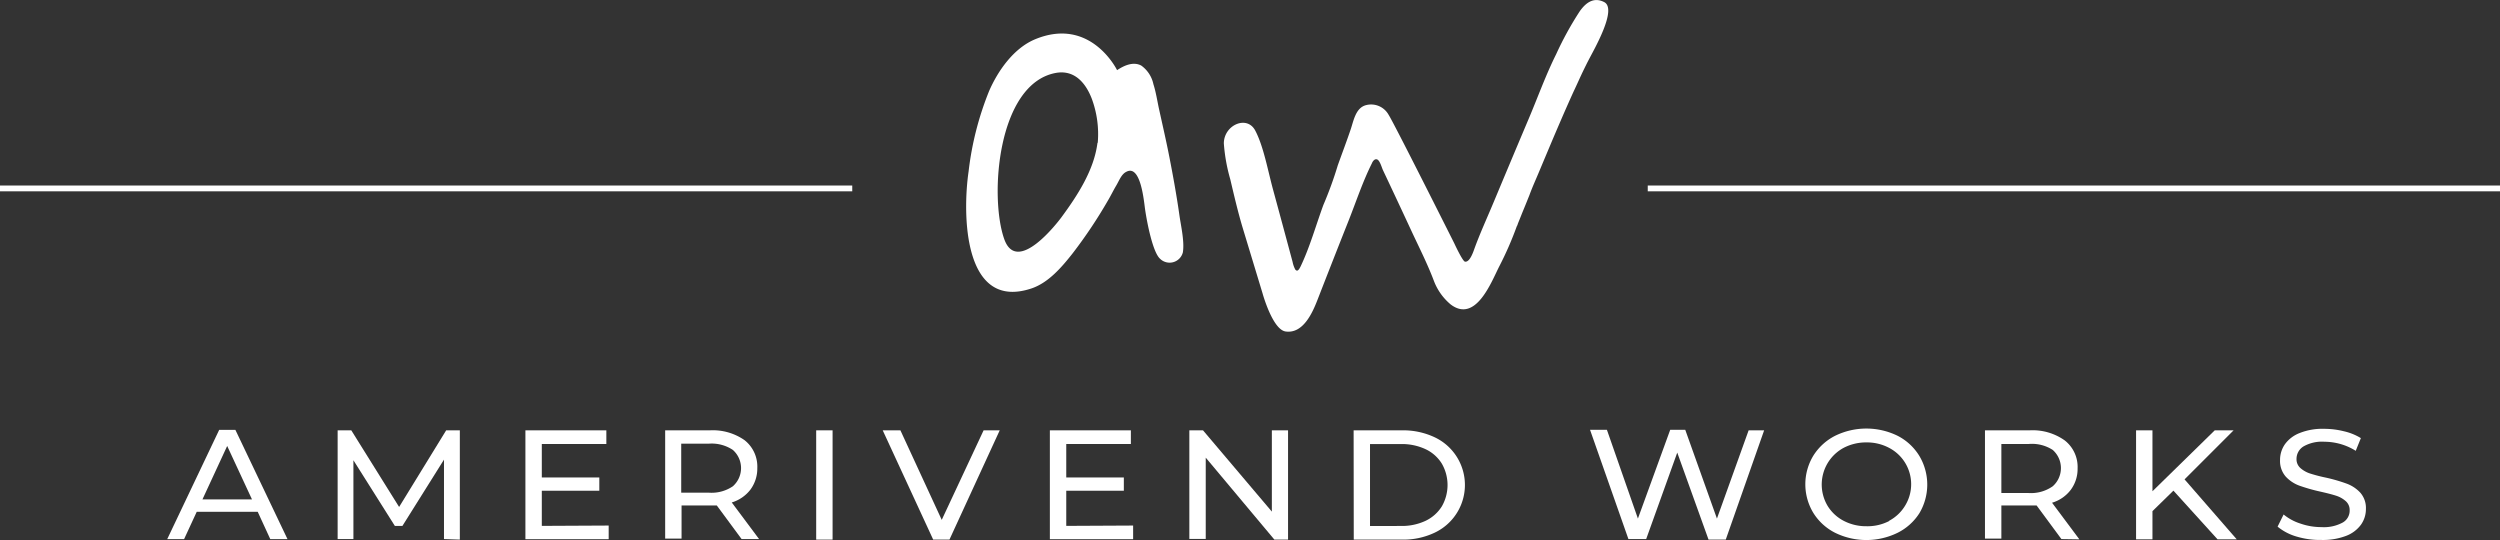 <svg id="Layer_1" data-name="Layer 1" xmlns="http://www.w3.org/2000/svg" viewBox="0 0 366 79.1">
<rect x="0" y="0" width="366" height="79.1" style="fill:#333333;stroke:none;opacity:1;fill-opacity:1"/>
<style>
path, rect{
fill:white;
}
</style>
<path d="M39.73,74.93H30.8l-1.85,4H26.48l7.61-16h2.37l7.63,16H41.57Zm-.84-1.82-3.63-7.82-3.62,7.82Z" transform="translate(-2)"/>
<path d="M67,78.92l0-11.63L60.91,77h-1.1l-6.07-9.62V78.92H51.43V63h2l7,11.22L67.32,63h2l0,16Z" transform="translate(-2)"/>
<path d="M91.11,76.94v2H78.92V63H90.77v2H81.32v4.9h8.42v1.94H81.32v5.15Z" transform="translate(-2)"/>
<path d="M110.57,78.92,106.94,74c-.45,0-.8,0-1,0h-4.16v4.85h-2.4V63h6.56A8.09,8.09,0,0,1,111,64.44a4.92,4.92,0,0,1,1.87,4.09,5.2,5.2,0,0,1-1,3.14,5.43,5.43,0,0,1-2.74,1.89l4,5.36Zm-1.28-7.73a3.55,3.55,0,0,0,0-5.32,5.59,5.59,0,0,0-3.48-.92h-4.08v7.18h4.08A5.53,5.53,0,0,0,109.29,71.19Z" transform="translate(-2)"/>
<path d="M121.49,63h2.4v16h-2.4Z" transform="translate(-2)"/>
<path d="M148.36,63l-7.36,16h-2.38l-7.39-16h2.59l6.05,13.11L146,63Z" transform="translate(-2)"/>
<path d="M167.89,76.94v2H155.7V63h11.86v2H158.1v4.9h8.43v1.94H158.1v5.15Z" transform="translate(-2)"/>
<path d="M190.57,63v16h-2L178.52,67v11.9h-2.4V63h2l10.08,11.9V63Z" transform="translate(-2)"/>
<path d="M200.17,63h7.08A10.82,10.82,0,0,1,212,64a7.72,7.72,0,0,1,0,14,10.68,10.68,0,0,1-4.73,1h-7.08Zm6.94,14a8.17,8.17,0,0,0,3.59-.75,5.7,5.7,0,0,0,2.38-2.11,6.27,6.27,0,0,0,0-6.27,5.57,5.57,0,0,0-2.38-2.11,8.17,8.17,0,0,0-3.59-.75h-4.54v12Z" transform="translate(-2)"/>
<path d="M260.27,63l-5.62,16h-2.52l-4.58-12.74L243,78.92H240.4l-5.62-16h2.47l4.54,13,4.73-13h2.2l4.64,13L258,63Z" transform="translate(-2)"/>
<path d="M270.66,78a8,8,0,0,1-3.2-2.93,8.08,8.08,0,0,1,0-8.34,8.09,8.09,0,0,1,3.2-2.93,10.4,10.4,0,0,1,9.15,0A8,8,0,0,1,283,66.76a8.19,8.19,0,0,1,0,8.37A8,8,0,0,1,279.81,78a10.4,10.4,0,0,1-9.15,0Zm7.91-1.76a6,6,0,0,0,2.33-2.2,6,6,0,0,0-2.33-8.47,6.88,6.88,0,0,0-3.32-.8,7.05,7.05,0,0,0-3.35.8,6.1,6.1,0,0,0-2.35,8.47,6,6,0,0,0,2.35,2.2,7.05,7.05,0,0,0,3.35.8A6.88,6.88,0,0,0,278.57,76.28Z" transform="translate(-2)"/>
<path d="M303.79,78.92,300.16,74c-.44,0-.8,0-1.05,0H295v4.85h-2.4V63h6.55a8.09,8.09,0,0,1,5.13,1.48,4.93,4.93,0,0,1,1.88,4.09,5.14,5.14,0,0,1-1,3.14,5.35,5.35,0,0,1-2.74,1.89l4,5.36Zm-1.27-7.73a3.55,3.55,0,0,0,0-5.32A5.59,5.59,0,0,0,299,65H295v7.18H299A5.53,5.53,0,0,0,302.52,71.19Z" transform="translate(-2)"/>
<path d="M320.19,71.83l-3.07,3v4.13h-2.4V63h2.4v8.92L326.24,63H329l-7.18,7.18,7.64,8.78h-2.81Z" transform="translate(-2)"/>
<path d="M338.21,78.55a7.74,7.74,0,0,1-2.77-1.45l.88-1.78a7.37,7.37,0,0,0,2.46,1.33,9.28,9.28,0,0,0,3.09.52,5.78,5.78,0,0,0,3.12-.68,2,2,0,0,0,1-1.79,1.71,1.71,0,0,0-.57-1.33,3.92,3.92,0,0,0-1.39-.79c-.55-.18-1.33-.38-2.34-.61a25.42,25.42,0,0,1-3.06-.87,5.1,5.1,0,0,1-2-1.33,3.46,3.46,0,0,1-.83-2.43,4,4,0,0,1,.71-2.3,4.77,4.77,0,0,1,2.15-1.64,8.94,8.94,0,0,1,3.58-.62,12,12,0,0,1,2.92.36,8.21,8.21,0,0,1,2.47,1L346.88,66a8.65,8.65,0,0,0-2.25-1,8.88,8.88,0,0,0-2.35-.33,5.45,5.45,0,0,0-3.07.7,2.15,2.15,0,0,0-1,1.83,1.7,1.7,0,0,0,.58,1.33,4,4,0,0,0,1.43.8,22.63,22.63,0,0,0,2.32.6,24.44,24.44,0,0,1,3,.87,5.15,5.15,0,0,1,2,1.32,3.4,3.4,0,0,1,.83,2.4,3.94,3.94,0,0,1-.72,2.29,4.8,4.8,0,0,1-2.18,1.64,9.54,9.54,0,0,1-3.6.6A12.06,12.06,0,0,1,338.21,78.55Z" transform="translate(-2)"/>
<rect x="241.23" y="27.16" width="124.77" height="0.85"/>
<rect y="27.16" width="124.77" height="0.85"/>
<path d="M174.67,31.54c-.4-2.84-.91-5.66-1.46-8.48-.46-2.36-1-4.7-1.52-7.06-.27-1.23-.45-2.48-.83-3.67a4.49,4.49,0,0,0-1.78-2.73c-1.18-.63-2.53,0-3.54.67,0,0-3.85-7.9-12-4.52-3.15,1.31-5.45,4.62-6.74,7.59a45.19,45.19,0,0,0-3,11.78C142.9,31.3,143,45.56,153,42.23c2.51-.84,4.47-3.15,6.05-5.16a69.89,69.89,0,0,0,5.15-7.71c.43-.72.79-1.48,1.22-2.2s.75-1.65,1.46-2c2.14-1.18,2.6,4.41,2.76,5.48.31,2.13,1.14,6.24,2.16,7.21a2,2,0,0,0,3.37-.9C175.43,35.38,174.89,33.08,174.67,31.54Zm-12-10.63c-.5,4-2.94,7.73-5.29,10.92-.46.62-6.47,8.52-8.36,3.17-2.19-6.18-1-22.65,7.48-24.31,2.72-.53,4.41,1.35,5.34,3.77A14.91,14.91,0,0,1,162.71,20.91Z" transform="translate(-2)"/>
<path d="M181.17,21c0-2.69,3.38-4.2,4.6-1.88s1.83,5.8,2.61,8.66q1.44,5.29,2.86,10.58a3.92,3.92,0,0,0,.4,1.12c.21.2.41.3.81-.56,1.34-2.83,2.22-6,3.29-8.91a54.88,54.88,0,0,0,2.11-5.8c.61-1.7,1.28-3.47,1.87-5.21.44-1.26.72-3.19,2.24-3.6a2.93,2.93,0,0,1,3.34,1.42c.76,1.16,9.61,18.81,9.61,18.81s1.21,2.63,1.57,2.68.81-.3,1.31-1.72c.83-2.32,1.88-4.59,2.83-6.87q2.58-6.18,5.19-12.35c1.31-3.09,2.48-6.36,4-9.41a47.67,47.67,0,0,1,3.48-6.33c.8-1.12,1.95-2.14,3.55-1.33,2,1-1.51,7-2.29,8.53-.23.44-.45.89-.67,1.34-.53,1.08-1,2.18-1.53,3.28-.57,1.26-1.13,2.52-1.68,3.79s-1.15,2.67-1.71,4-1.09,2.59-1.63,3.88-1,2.29-1.42,3.44c-.36.9-.72,1.79-1.09,2.68-.21.54-.43,1.07-.64,1.6,0,.11-.09.21-.13.31a49.56,49.56,0,0,1-2.6,5.93c-1.15,2.29-3.43,8.23-7.06,5.5a8.34,8.34,0,0,1-2.48-3.49c-.94-2.49-2.17-4.9-3.29-7.31q-2.06-4.44-4.15-8.86c-.18-.38-.44-1.37-.82-1.56s-.69.25-.81.56c-1.33,2.66-2.29,5.56-3.38,8.32q-2.31,5.82-4.58,11.66c-.69,1.77-2.06,5-4.66,4.63-1.92-.25-3.39-5.61-3.39-5.61l-2.9-9.56c-.7-2.33-1.26-4.75-1.82-7.12A25.63,25.63,0,0,1,181.17,21Z" transform="translate(-2)"/>
</svg>